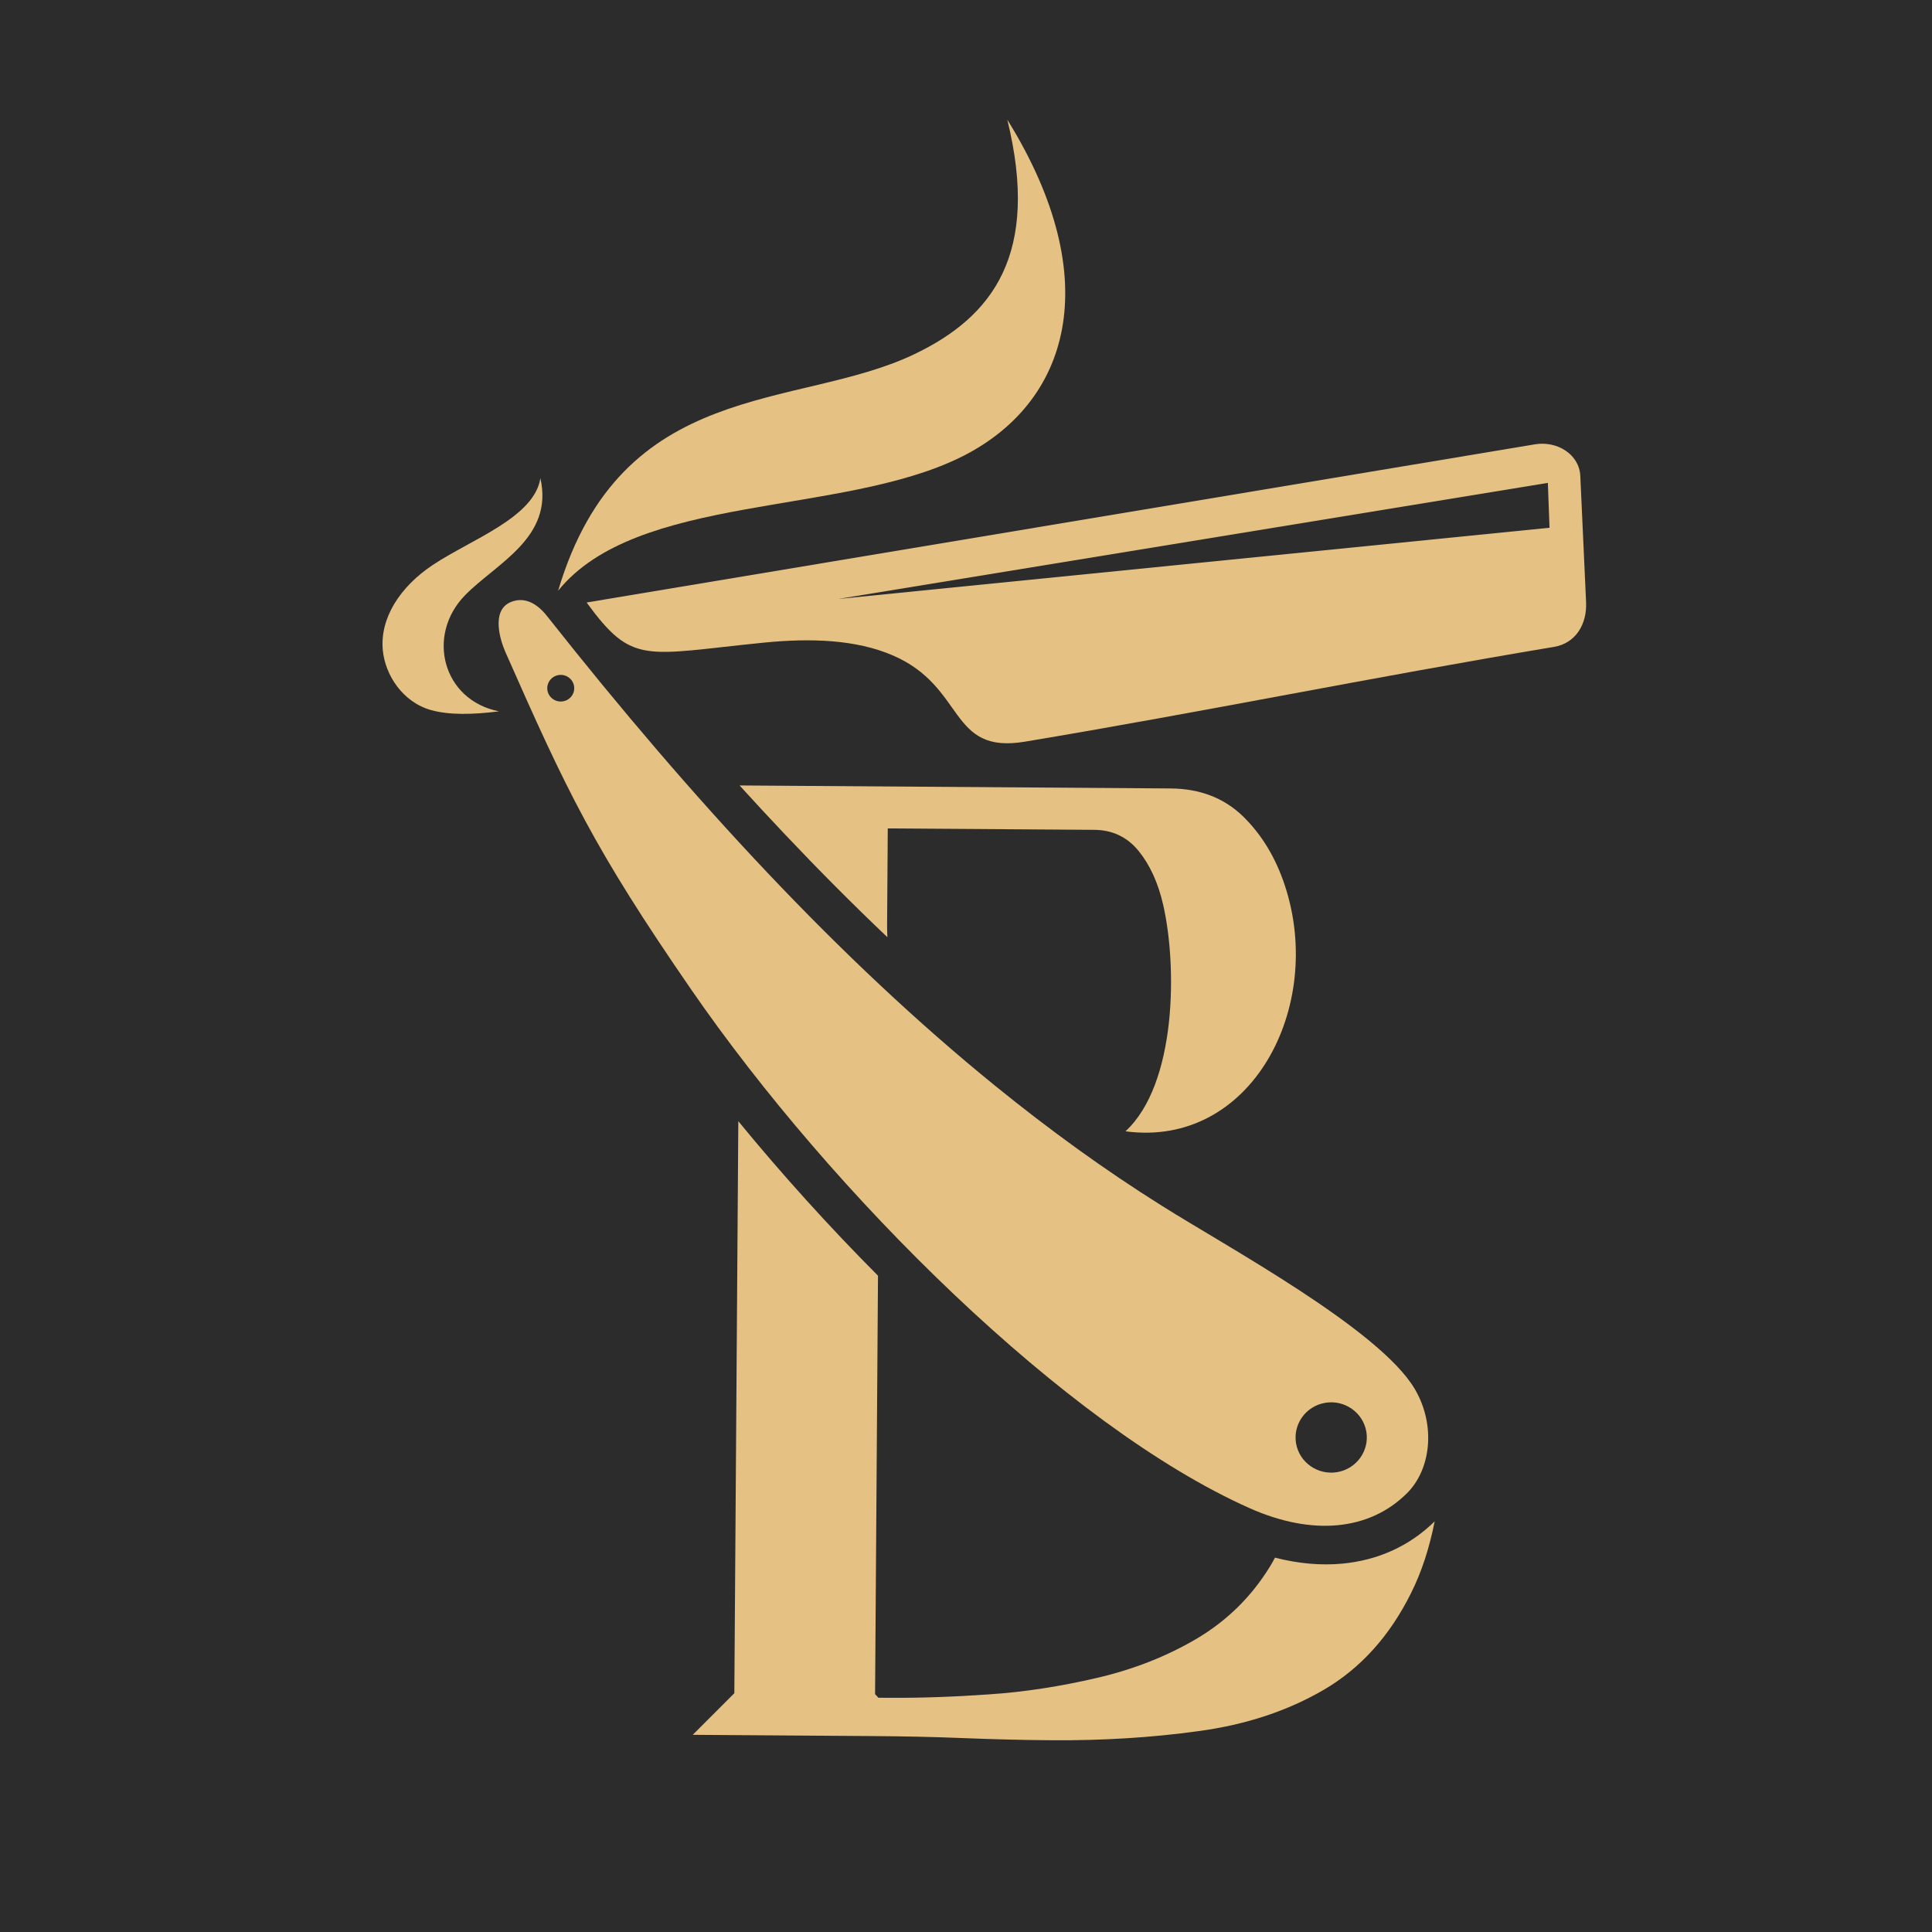 <?xml version="1.0" encoding="UTF-8"?> <svg xmlns="http://www.w3.org/2000/svg" width="67" height="67" viewBox="0 0 67 67" fill="none"><rect width="67" height="67" fill="#2C2C2C"></rect><path d="M25.648 27.239L40.594 27.343C41.607 27.35 42.437 27.668 43.094 28.298C43.744 28.927 44.236 29.732 44.557 30.706C45.954 34.931 43.385 39.817 39.03 39.233C40.809 37.592 40.824 33.507 40.339 31.383C40.164 30.613 39.874 29.987 39.485 29.509C39.089 29.024 38.574 28.782 37.947 28.778L30.787 28.729L30.764 32.051C30.763 32.204 30.766 32.354 30.773 32.501C29.579 31.366 28.395 30.176 27.22 28.934C26.694 28.379 26.17 27.814 25.648 27.239Z" fill="#E5C183"></path><path d="M36.465 60.35C35.445 60.343 34.42 60.316 33.387 60.275C32.362 60.234 31.343 60.213 30.337 60.206L24.024 60.162L25.466 58.719L25.604 38.882C27.104 40.712 28.744 42.528 30.448 44.24L30.347 58.752L30.464 58.876L30.849 58.878C31.91 58.886 33.06 58.846 34.286 58.76C35.519 58.679 36.773 58.484 38.042 58.188C39.318 57.891 40.471 57.437 41.515 56.819C42.552 56.201 43.391 55.378 44.031 54.343C44.096 54.237 44.157 54.129 44.216 54.018C45.025 54.226 45.812 54.295 46.554 54.225C47.785 54.108 48.879 53.618 49.754 52.758C49.565 53.707 49.291 54.537 48.934 55.246C48.194 56.736 47.188 57.85 45.916 58.596C44.651 59.334 43.202 59.813 41.568 60.033C39.942 60.259 38.24 60.363 36.465 60.35Z" fill="#E5C183"></path><path fill-rule="evenodd" clip-rule="evenodd" d="M17.685 20.892C17.973 20.761 18.467 20.699 19.009 21.413C24.026 27.761 29.137 33.29 34.508 37.652C36.398 39.187 38.319 40.578 40.281 41.808C42.511 43.219 47.85 46.096 49.068 48.177C49.799 49.426 49.626 50.957 48.791 51.786C47.482 53.087 45.498 53.266 43.333 52.301C36.969 49.465 28.852 41.396 23.97 34.316C20.601 29.43 19.668 27.463 17.526 22.611C17.338 22.183 17.041 21.188 17.685 20.892ZM19.368 23.411C19.623 23.369 19.864 23.538 19.907 23.789C19.951 24.041 19.779 24.279 19.524 24.321C19.27 24.364 19.028 24.195 18.985 23.944C18.942 23.692 19.114 23.454 19.368 23.411ZM45.959 48.648C46.63 48.536 47.269 48.984 47.383 49.647C47.496 50.31 47.043 50.94 46.371 51.053C45.699 51.164 45.06 50.717 44.946 50.054C44.833 49.39 45.286 48.761 45.959 48.648Z" fill="#E5C183"></path><path fill-rule="evenodd" clip-rule="evenodd" d="M34.932 4.149C38.386 9.714 37.089 14.002 33.306 15.861C29.148 17.904 22.08 17.113 19.355 20.486C21.555 13.087 27.624 14.223 31.686 12.294C34.443 10.985 36.071 8.797 34.932 4.149Z" fill="#E5C183"></path><path d="M14.958 24.628C15.578 24.798 16.382 24.786 17.304 24.669C15.348 24.282 14.768 22.032 16.128 20.642C17.216 19.53 19.211 18.647 18.74 16.582C18.531 17.946 16.348 18.701 15.013 19.589C13.852 20.361 13.174 21.451 13.275 22.542C13.355 23.412 13.968 24.355 14.958 24.628Z" fill="#E5C183"></path><path d="M26.479 22.287C28.136 22.121 29.694 22.184 30.953 22.725C33.507 23.822 32.873 26.165 35.541 25.721C41.763 24.683 47.495 23.501 53.889 22.434C54.647 22.308 55.038 21.645 55.004 20.886L54.804 16.509C54.77 15.75 53.993 15.282 53.235 15.408L22.693 20.502L20.343 20.894C21.943 23.082 22.332 22.702 26.479 22.287ZM29.07 20.771L53.678 16.746L53.736 18.302L29.07 20.771Z" fill="#E5C183"></path></svg> 
